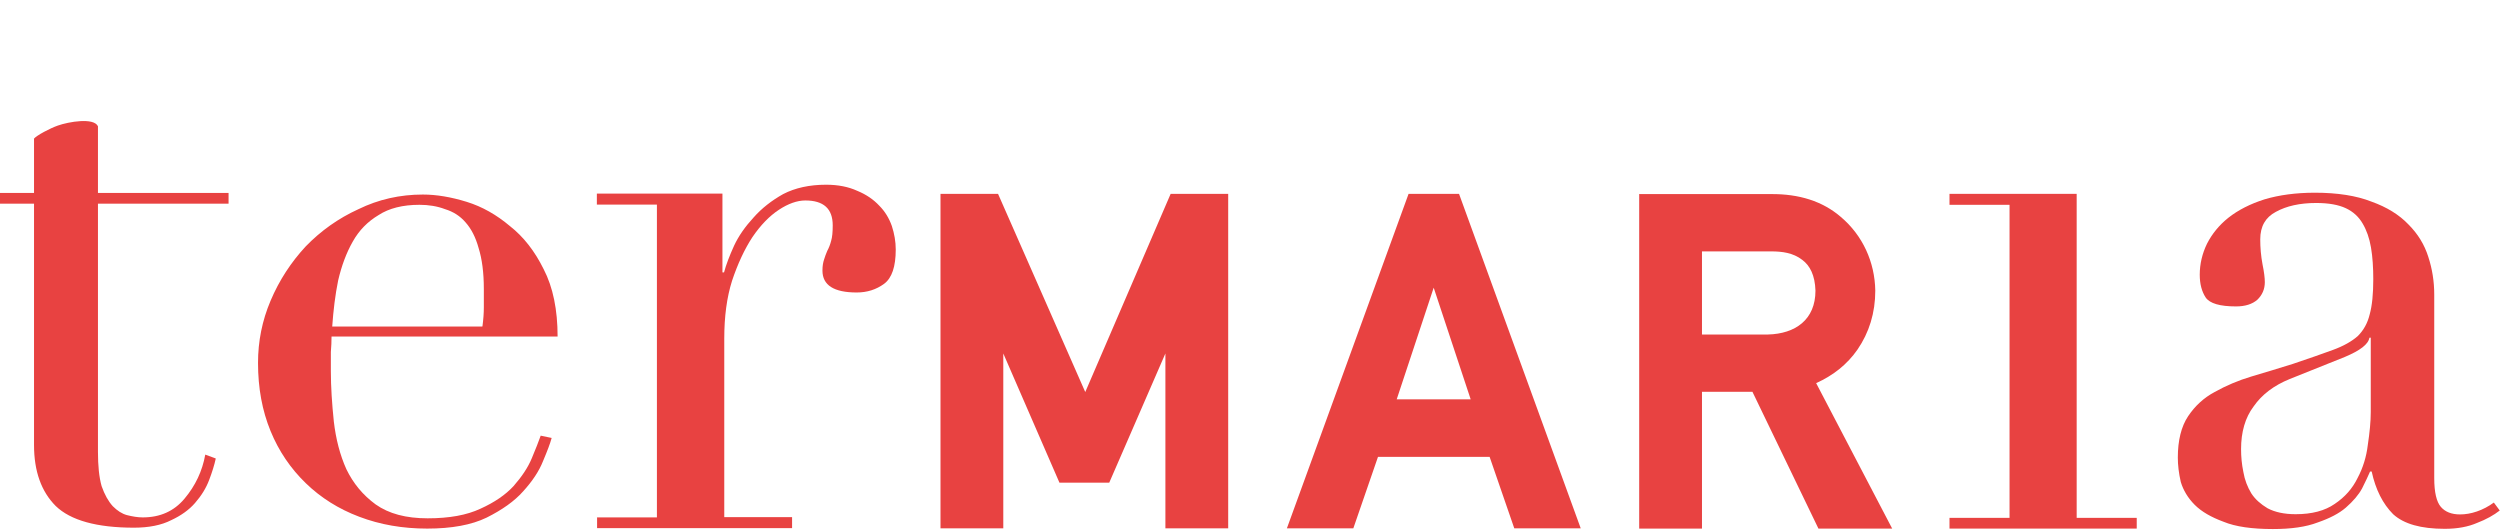 <?xml version="1.0" encoding="UTF-8"?> <svg xmlns="http://www.w3.org/2000/svg" id="Capa_2" version="1.1" viewBox="0 0 109.49 23.27"><defs><style> .st0 { fill: none; } .st1 { fill-rule: evenodd; } .st1, .st2 { fill: #e84241; } </style></defs><g><polygon class="st1" points="85.38 22.68 88.01 22.68 88.01 8.97 85.38 8.97 85.38 8.49 90.95 8.49 90.95 22.68 93.58 22.68 93.58 23.15 85.38 23.15 85.38 22.68 85.38 22.68"></polygon><path class="st1" d="M103.84,14.79h-.07c-.04.28-.4.56-1.07.84l-2.42.97c-.69.28-1.22.68-1.58,1.2-.37.49-.55,1.12-.55,1.87,0,.33.03.66.1,1,.06.35.18.66.35.94.17.26.41.47.71.65.32.17.73.26,1.23.26.71,0,1.28-.15,1.71-.45.45-.3.78-.68,1-1.13.24-.45.39-.94.45-1.45.08-.54.13-1.02.13-1.45v-3.23h0ZM109.49,22.35c-.28.22-.61.4-1,.55-.39.17-.86.26-1.42.26-1.04,0-1.79-.21-2.26-.64-.45-.45-.77-1.08-.94-1.87h-.07c-.08.19-.2.44-.35.74-.15.28-.39.56-.71.84-.3.26-.71.47-1.23.65-.52.2-1.17.29-1.97.29-.9,0-1.63-.1-2.16-.32-.54-.2-.96-.44-1.26-.74-.3-.3-.5-.64-.61-1-.09-.39-.13-.75-.13-1.07,0-.75.15-1.36.45-1.81.3-.45.69-.81,1.16-1.06.5-.28,1.04-.51,1.61-.68.6-.18,1.21-.36,1.81-.55.71-.24,1.29-.44,1.75-.61.47-.17.84-.38,1.1-.61.26-.26.43-.57.52-.94.11-.39.16-.91.16-1.55,0-.51-.03-.98-.1-1.39-.07-.41-.19-.75-.36-1.04-.17-.3-.42-.53-.74-.68-.32-.15-.75-.23-1.3-.23-.71,0-1.3.13-1.77.39-.45.24-.68.63-.68,1.2,0,.36.03.73.1,1.1.07.34.1.6.1.78,0,.3-.11.56-.33.77-.22.19-.53.29-.93.29-.71,0-1.15-.13-1.33-.39-.17-.26-.26-.59-.26-1,0-.47.11-.93.32-1.36.22-.43.53-.81.93-1.13.43-.34.96-.61,1.59-.81.64-.19,1.38-.29,2.2-.29.99,0,1.82.13,2.48.39.67.24,1.21.57,1.62,1,.41.41.7.88.87,1.42.17.52.26,1.07.26,1.65v8.04c0,.62.1,1.04.29,1.26.19.22.47.33.84.33.23,0,.48-.04.74-.13.26-.09.51-.22.74-.39l.26.35h0Z"></path><path class="st2" d="M1.48,6.08c.12-.15.71-.46,1.05-.58.48-.17,1.58-.36,1.76.03v14.26c0,.61.05,1.11.16,1.5.13.37.29.66.49.88.2.2.4.33.62.39.24.06.47.1.69.1.76,0,1.37-.27,1.83-.82.48-.57.78-1.21.91-1.93l.46.17c-.06.28-.16.6-.29.94-.13.35-.34.69-.62,1.01-.26.3-.61.55-1.04.75-.43.22-.98.33-1.63.33-1.63,0-2.78-.32-3.43-.95-.63-.63-.95-1.52-.95-2.67V6.08h0Z"></path><path class="st1" d="M21.13,14.29c.04-.3.06-.58.06-.83v-.8c0-.73-.08-1.32-.23-1.8-.13-.47-.32-.84-.57-1.12-.24-.28-.54-.47-.9-.58-.34-.13-.72-.19-1.12-.19-.73,0-1.33.15-1.79.45-.47.28-.85.66-1.13,1.16-.28.49-.49,1.06-.64,1.7-.13.64-.21,1.31-.26,2.02h6.57ZM14.52,14.74c0,.21-.01.44-.03.68v.83c0,.7.05,1.44.13,2.21.09.77.27,1.47.55,2.09.3.62.72,1.13,1.28,1.54.58.41,1.33.61,2.28.61s1.71-.14,2.31-.42c.62-.28,1.1-.61,1.45-.99.36-.41.63-.81.8-1.22.17-.4.3-.74.39-.99l.48.1c-.06.23-.19.57-.38,1.02-.17.43-.46.87-.87,1.32-.38.43-.92.81-1.6,1.15-.66.32-1.53.48-2.6.48s-2.06-.17-2.98-.52c-.9-.34-1.68-.83-2.34-1.47-.66-.64-1.18-1.4-1.54-2.28-.37-.9-.55-1.89-.55-2.99,0-.94.18-1.85.55-2.72.38-.9.9-1.69,1.54-2.38.66-.68,1.43-1.23,2.31-1.63.88-.43,1.82-.64,2.82-.64.6,0,1.24.11,1.92.32.68.21,1.31.57,1.89,1.06.6.47,1.09,1.1,1.48,1.89.41.79.61,1.78.61,2.95h-9.88Z"></path><path class="st2" d="M26.14,22.66h2.63v-13.7h-2.63v-.48h5.5v3.45h.07c.09-.34.24-.73.44-1.17.2-.43.49-.84.85-1.23.36-.41.8-.75,1.3-1.03.52-.27,1.15-.41,1.88-.41.52,0,.98.09,1.37.27.39.16.71.38.96.65.25.25.43.55.55.89.11.34.17.68.17,1.03,0,.75-.17,1.25-.51,1.5-.34.25-.74.38-1.2.38-1,0-1.5-.32-1.5-.96,0-.21.03-.36.07-.48.04-.14.09-.26.14-.38.07-.13.13-.28.17-.44.05-.16.07-.39.07-.68,0-.73-.4-1.09-1.2-1.09-.36,0-.75.14-1.16.41-.41.27-.8.67-1.16,1.2-.34.52-.64,1.16-.89,1.91-.23.73-.34,1.57-.34,2.53v7.82h2.97v.48h-8.54v-.48h0Z"></path><polygon class="st2" points="0 8.45 10.01 8.45 10.01 8.92 0 8.92 0 8.45 0 8.45"></polygon><polygon class="st2" points="43.94 15.48 43.94 23.14 41.19 23.14 41.19 8.49 43.71 8.49 47.53 17.17 51.27 8.49 53.79 8.49 53.79 23.14 51.04 23.14 51.04 15.48 48.58 21.14 46.4 21.14 43.94 15.48 43.94 15.48"></polygon><path class="st2" d="M62.79,12.6l-1.62,4.89h3.24l-1.62-4.89h0ZM65.23,20.01h-4.88l-1.08,3.13h-2.91l5.33-14.65h2.21l5.33,14.65h-2.91l-1.08-3.13h0Z"></path><path class="st2" d="M74.53,14.65h2.9c1.2-.03,2.08-.65,2.08-1.92-.02-.67-.24-1.1-.58-1.35-.4-.31-.88-.37-1.37-.37h-3.02v3.64h0ZM71.78,8.5h5.78c1.23-.01,2.26.31,3.06,1,.96.81,1.49,1.98,1.51,3.23,0,.97-.27,1.84-.78,2.58-.45.65-1.06,1.13-1.81,1.47l3.33,6.37h-3.23l-2.89-5.99h-2.21v5.99h-2.75v-14.64h0Z"></path></g><rect class="st0" width="90.84" height="8.65"></rect></svg> 